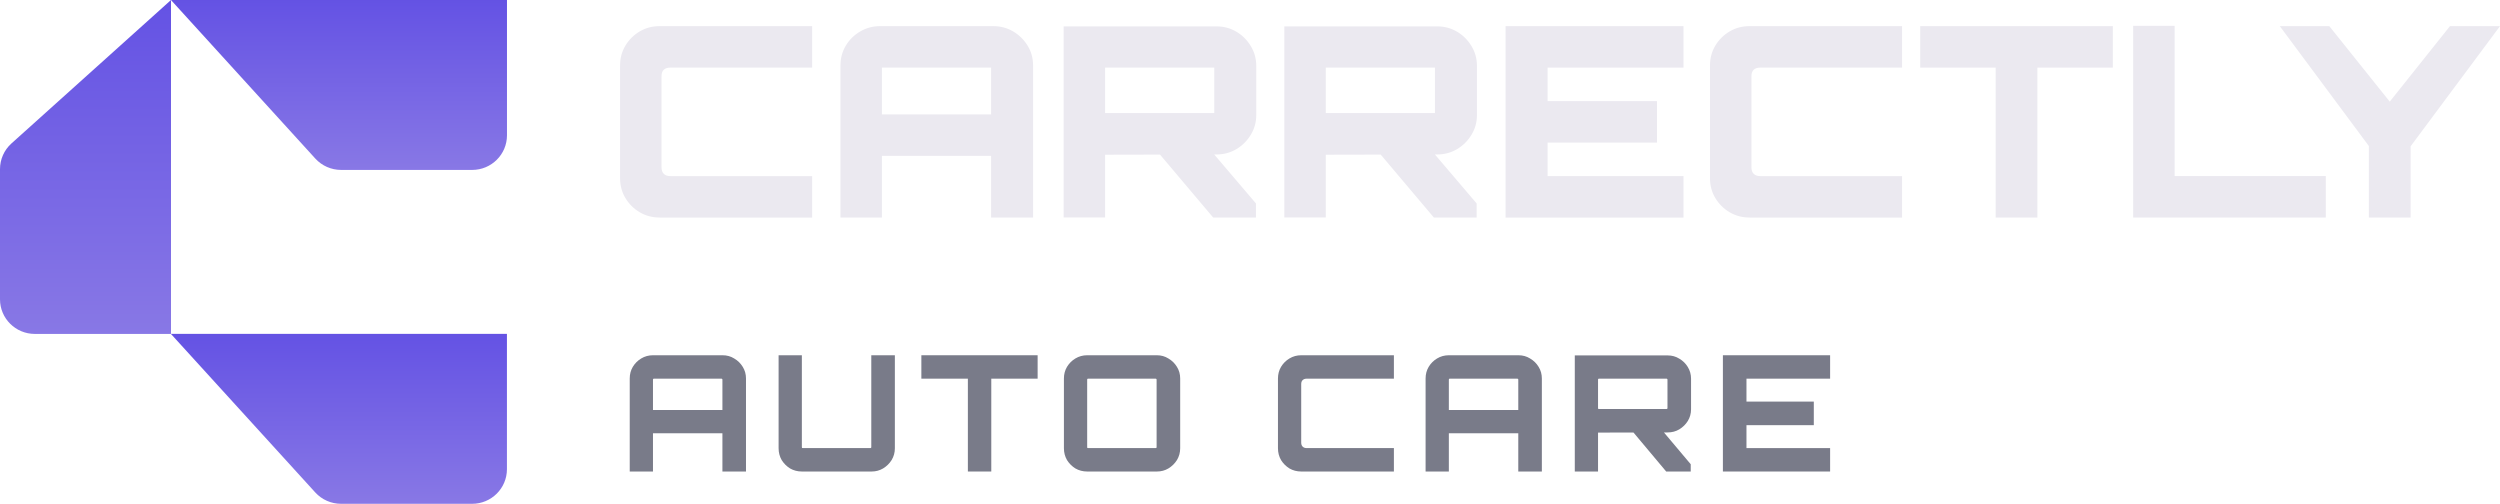 <svg width="1264" height="255" viewBox="0 0 1264 255" fill="none" xmlns="http://www.w3.org/2000/svg">
<path d="M86.458 0L5.789 72.527C2.096 75.85 0 80.561 0 85.52V151.327C0 160.998 7.885 168.833 17.616 168.833H86.458V0Z" fill="url(#paint0_linear_1219_49)"/>
<path d="M86.408 168.809L159.392 248.973C162.736 252.642 167.477 254.725 172.467 254.725H238.689C248.421 254.725 256.305 246.89 256.305 237.22V168.809H86.408Z" fill="url(#paint1_linear_1219_49)"/>
<path d="M86.433 0L159.417 80.164C162.76 83.834 167.501 85.917 172.492 85.917H238.714C248.445 85.917 256.33 78.081 256.33 68.411V0H86.433Z" fill="url(#paint2_linear_1219_49)"/>
<path d="M333.517 109.989C329.824 109.989 326.456 109.096 323.437 107.311C320.418 105.526 317.997 103.121 316.201 100.12C314.404 97.12 313.506 93.773 313.506 90.103V33.098C313.506 29.428 314.404 26.081 316.201 23.081C317.997 20.08 320.418 17.675 323.437 15.89C326.456 14.105 329.824 13.212 333.517 13.212H410.619V34.189H338.932C337.485 34.189 336.387 34.536 335.613 35.255C334.84 35.974 334.465 37.09 334.465 38.627V84.598C334.465 86.037 334.84 87.127 335.613 87.896C336.387 88.665 337.485 89.037 338.932 89.037H410.619V110.014H333.517V109.989Z" fill="#EBE9F0"/>
<path d="M424.941 33.098C424.941 29.428 425.84 26.081 427.636 23.081C429.433 20.08 431.878 17.675 434.947 15.89C438.016 14.105 441.36 13.212 444.953 13.212H502.167C505.86 13.212 509.229 14.105 512.248 15.89C515.267 17.675 517.712 20.08 519.559 23.081C521.405 26.081 522.329 29.428 522.329 33.098V109.989H501.095V78.796H445.901V109.989H424.941V33.098ZM501.095 57.844V34.189H445.901V57.844H501.095Z" fill="#EBE9F0"/>
<path d="M537.774 109.989V13.335H615C618.693 13.335 622.062 14.228 625.081 16.013C628.1 17.799 630.545 20.229 632.392 23.279C634.238 26.328 635.162 29.651 635.162 33.221V58.215C635.162 61.811 634.238 65.109 632.392 68.158C630.545 71.208 628.1 73.614 625.081 75.424C622.062 77.209 618.693 78.101 615 78.101L558.734 78.225V109.939H537.774V109.989ZM613.928 57.174V34.188H558.734V57.174H613.928ZM613.379 109.989L585.108 76.514H612.555L635.012 102.872V109.989H613.379Z" fill="#EBE9F0"/>
<path d="M649.356 109.989V13.335H726.582C730.275 13.335 733.644 14.228 736.663 16.013C739.682 17.799 742.127 20.229 743.974 23.279C745.82 26.328 746.744 29.651 746.744 33.221V58.215C746.744 61.811 745.82 65.109 743.974 68.158C742.127 71.208 739.682 73.614 736.663 75.424C733.644 77.209 730.275 78.101 726.582 78.101L670.316 78.225V109.939H649.356V109.989ZM725.51 57.174V34.188H670.316V57.174H725.51ZM724.961 109.989L696.69 76.514H724.137L746.594 102.872V109.989H724.961Z" fill="#EBE9F0"/>
<path d="M761.219 109.988V13.211H851.17V34.188H782.453V51.124H837.771V72.101H782.453V89.036H851.17V110.013H761.219V109.988Z" fill="#EBE9F0"/>
<path d="M884.579 109.989C880.886 109.989 877.517 109.096 874.498 107.311C871.479 105.526 869.059 103.121 867.262 100.12C865.466 97.12 864.567 93.773 864.567 90.103V33.098C864.567 29.428 865.466 26.081 867.262 23.081C869.059 20.08 871.479 17.675 874.498 15.89C877.517 14.105 880.886 13.212 884.579 13.212H961.68V34.189H889.993C888.546 34.189 887.448 34.536 886.675 35.255C885.901 35.974 885.527 37.09 885.527 38.627V84.598C885.527 86.037 885.901 87.127 886.675 87.896C887.448 88.665 888.546 89.037 889.993 89.037H961.68V110.014H884.579V109.989Z" fill="#EBE9F0"/>
<path d="M1009.01 109.989V34.189H970.863V13.212H1068.25V34.189H1030.1V109.989H1008.99H1009.01Z" fill="#EBE9F0"/>
<path d="M1078.53 109.989V13.063H1099.49V89.011H1175.92V109.989H1078.53Z" fill="#EBE9F0"/>
<path d="M1197.7 109.988V73.836L1152.66 13.211H1177.69L1208.26 51.396L1238.7 13.211H1264L1218.81 73.96V109.988H1197.7Z" fill="#EBE9F0"/>
<path d="M871.095 238.396V179.614H925.305V191.452H883.015V203.045H917.059V214.965H883.015V226.558H925.305V238.396H871.095Z" fill="#797B89"/>
<path d="M842.423 238.396L825.033 217.659H840.463L854.832 234.722V238.396H842.423ZM796.213 238.396V179.695H843.157C845.334 179.695 847.294 180.239 849.036 181.328C850.832 182.362 852.274 183.777 853.363 185.573C854.451 187.369 854.996 189.329 854.996 191.451V206.963C854.996 209.086 854.451 211.046 853.363 212.842C852.274 214.583 850.832 215.999 849.036 217.087C847.294 218.121 845.334 218.638 843.157 218.638L807.969 218.72V238.396H796.213ZM808.459 206.8H842.586C842.749 206.8 842.858 206.773 842.912 206.719C843.021 206.61 843.076 206.501 843.076 206.392V191.941C843.076 191.778 843.021 191.669 842.912 191.615C842.858 191.506 842.749 191.451 842.586 191.451H808.459C808.296 191.451 808.16 191.506 808.051 191.615C807.997 191.669 807.969 191.778 807.969 191.941V206.392C807.969 206.501 807.997 206.61 808.051 206.719C808.16 206.773 808.296 206.8 808.459 206.8Z" fill="#797B89"/>
<path d="M720.78 238.396V191.37C720.78 189.193 721.297 187.233 722.332 185.492C723.42 183.696 724.835 182.281 726.577 181.246C728.373 180.158 730.36 179.614 732.537 179.614H767.725C769.902 179.614 771.861 180.158 773.603 181.246C775.399 182.281 776.841 183.696 777.93 185.492C779.019 187.233 779.563 189.193 779.563 191.37V238.396H767.643V219.047H732.537V238.396H720.78ZM732.537 207.29H767.643V191.942C767.643 191.778 767.589 191.669 767.48 191.615C767.425 191.506 767.317 191.452 767.153 191.452H733.027C732.863 191.452 732.727 191.506 732.618 191.615C732.564 191.669 732.537 191.778 732.537 191.942V207.29Z" fill="#797B89"/>
<path d="M657.893 238.396C655.716 238.396 653.729 237.879 651.933 236.845C650.192 235.756 648.776 234.341 647.688 232.6C646.654 230.803 646.137 228.817 646.137 226.64V191.37C646.137 189.193 646.654 187.233 647.688 185.492C648.776 183.696 650.192 182.281 651.933 181.246C653.729 180.158 655.716 179.614 657.893 179.614H704.756V191.452H660.669C659.798 191.452 659.118 191.697 658.628 192.186C658.138 192.622 657.893 193.302 657.893 194.228V223.782C657.893 224.653 658.138 225.333 658.628 225.823C659.118 226.313 659.798 226.558 660.669 226.558H704.756V238.396H657.893Z" fill="#797B89"/>
<path d="M549.674 238.396C547.496 238.396 545.51 237.879 543.714 236.845C541.972 235.756 540.557 234.341 539.468 232.6C538.434 230.803 537.917 228.817 537.917 226.64V191.37C537.917 189.193 538.434 187.233 539.468 185.492C540.557 183.696 541.972 182.281 543.714 181.246C545.51 180.158 547.496 179.614 549.674 179.614H584.943C587.066 179.614 588.998 180.158 590.74 181.246C592.536 182.281 593.978 183.696 595.067 185.492C596.155 187.233 596.7 189.193 596.7 191.37V226.64C596.7 228.817 596.155 230.803 595.067 232.6C593.978 234.341 592.536 235.756 590.74 236.845C588.998 237.879 587.066 238.396 584.943 238.396H549.674ZM550.163 226.558H584.29C584.453 226.558 584.562 226.531 584.617 226.476C584.725 226.367 584.78 226.231 584.78 226.068V191.942C584.78 191.778 584.725 191.669 584.617 191.615C584.562 191.506 584.453 191.452 584.29 191.452H550.163C550 191.452 549.864 191.506 549.755 191.615C549.701 191.669 549.674 191.778 549.674 191.942V226.068C549.674 226.231 549.701 226.367 549.755 226.476C549.864 226.531 550 226.558 550.163 226.558Z" fill="#797B89"/>
<path d="M489.355 238.396V191.452H465.842V179.614H524.624V191.452H501.193V238.396H489.355Z" fill="#797B89"/>
<path d="M405.418 238.396C403.241 238.396 401.254 237.879 399.458 236.845C397.716 235.756 396.301 234.341 395.212 232.6C394.178 230.803 393.661 228.817 393.661 226.64V179.614H405.418V226.068C405.418 226.231 405.445 226.367 405.499 226.476C405.608 226.531 405.744 226.558 405.908 226.558H440.034C440.197 226.558 440.306 226.531 440.361 226.476C440.47 226.367 440.524 226.231 440.524 226.068V179.614H452.444V226.64C452.444 228.817 451.899 230.803 450.811 232.6C449.722 234.341 448.28 235.756 446.484 236.845C444.742 237.879 442.81 238.396 440.687 238.396H405.418Z" fill="#797B89"/>
<path d="M318.391 238.396V191.37C318.391 189.193 318.908 187.233 319.942 185.492C321.03 183.696 322.446 182.281 324.187 181.246C325.983 180.158 327.97 179.614 330.147 179.614H365.335C367.512 179.614 369.472 180.158 371.213 181.246C373.009 182.281 374.452 183.696 375.54 185.492C376.629 187.233 377.173 189.193 377.173 191.37V238.396H365.253V219.047H330.147V238.396H318.391ZM330.147 207.29H365.253V191.942C365.253 191.778 365.199 191.669 365.09 191.615C365.036 191.506 364.927 191.452 364.764 191.452H330.637C330.474 191.452 330.338 191.506 330.229 191.615C330.174 191.669 330.147 191.778 330.147 191.942V207.29Z" fill="#797B89"/>
<defs>
<linearGradient id="paint0_linear_1219_49" x1="43.229" y1="-37.143" x2="43.229" y2="205.976" gradientUnits="userSpaceOnUse">
<stop stop-color="#5C4AE3"/>
<stop offset="1" stop-color="#9080E6"/>
</linearGradient>
<linearGradient id="paint1_linear_1219_49" x1="171.357" y1="149.907" x2="171.357" y2="273.627" gradientUnits="userSpaceOnUse">
<stop stop-color="#5C4AE3"/>
<stop offset="1" stop-color="#9080E6"/>
</linearGradient>
<linearGradient id="paint2_linear_1219_49" x1="171.381" y1="-18.902" x2="171.381" y2="104.818" gradientUnits="userSpaceOnUse">
<stop stop-color="#5C4AE3"/>
<stop offset="1" stop-color="#9080E6"/>
</linearGradient>
</defs>
</svg>
